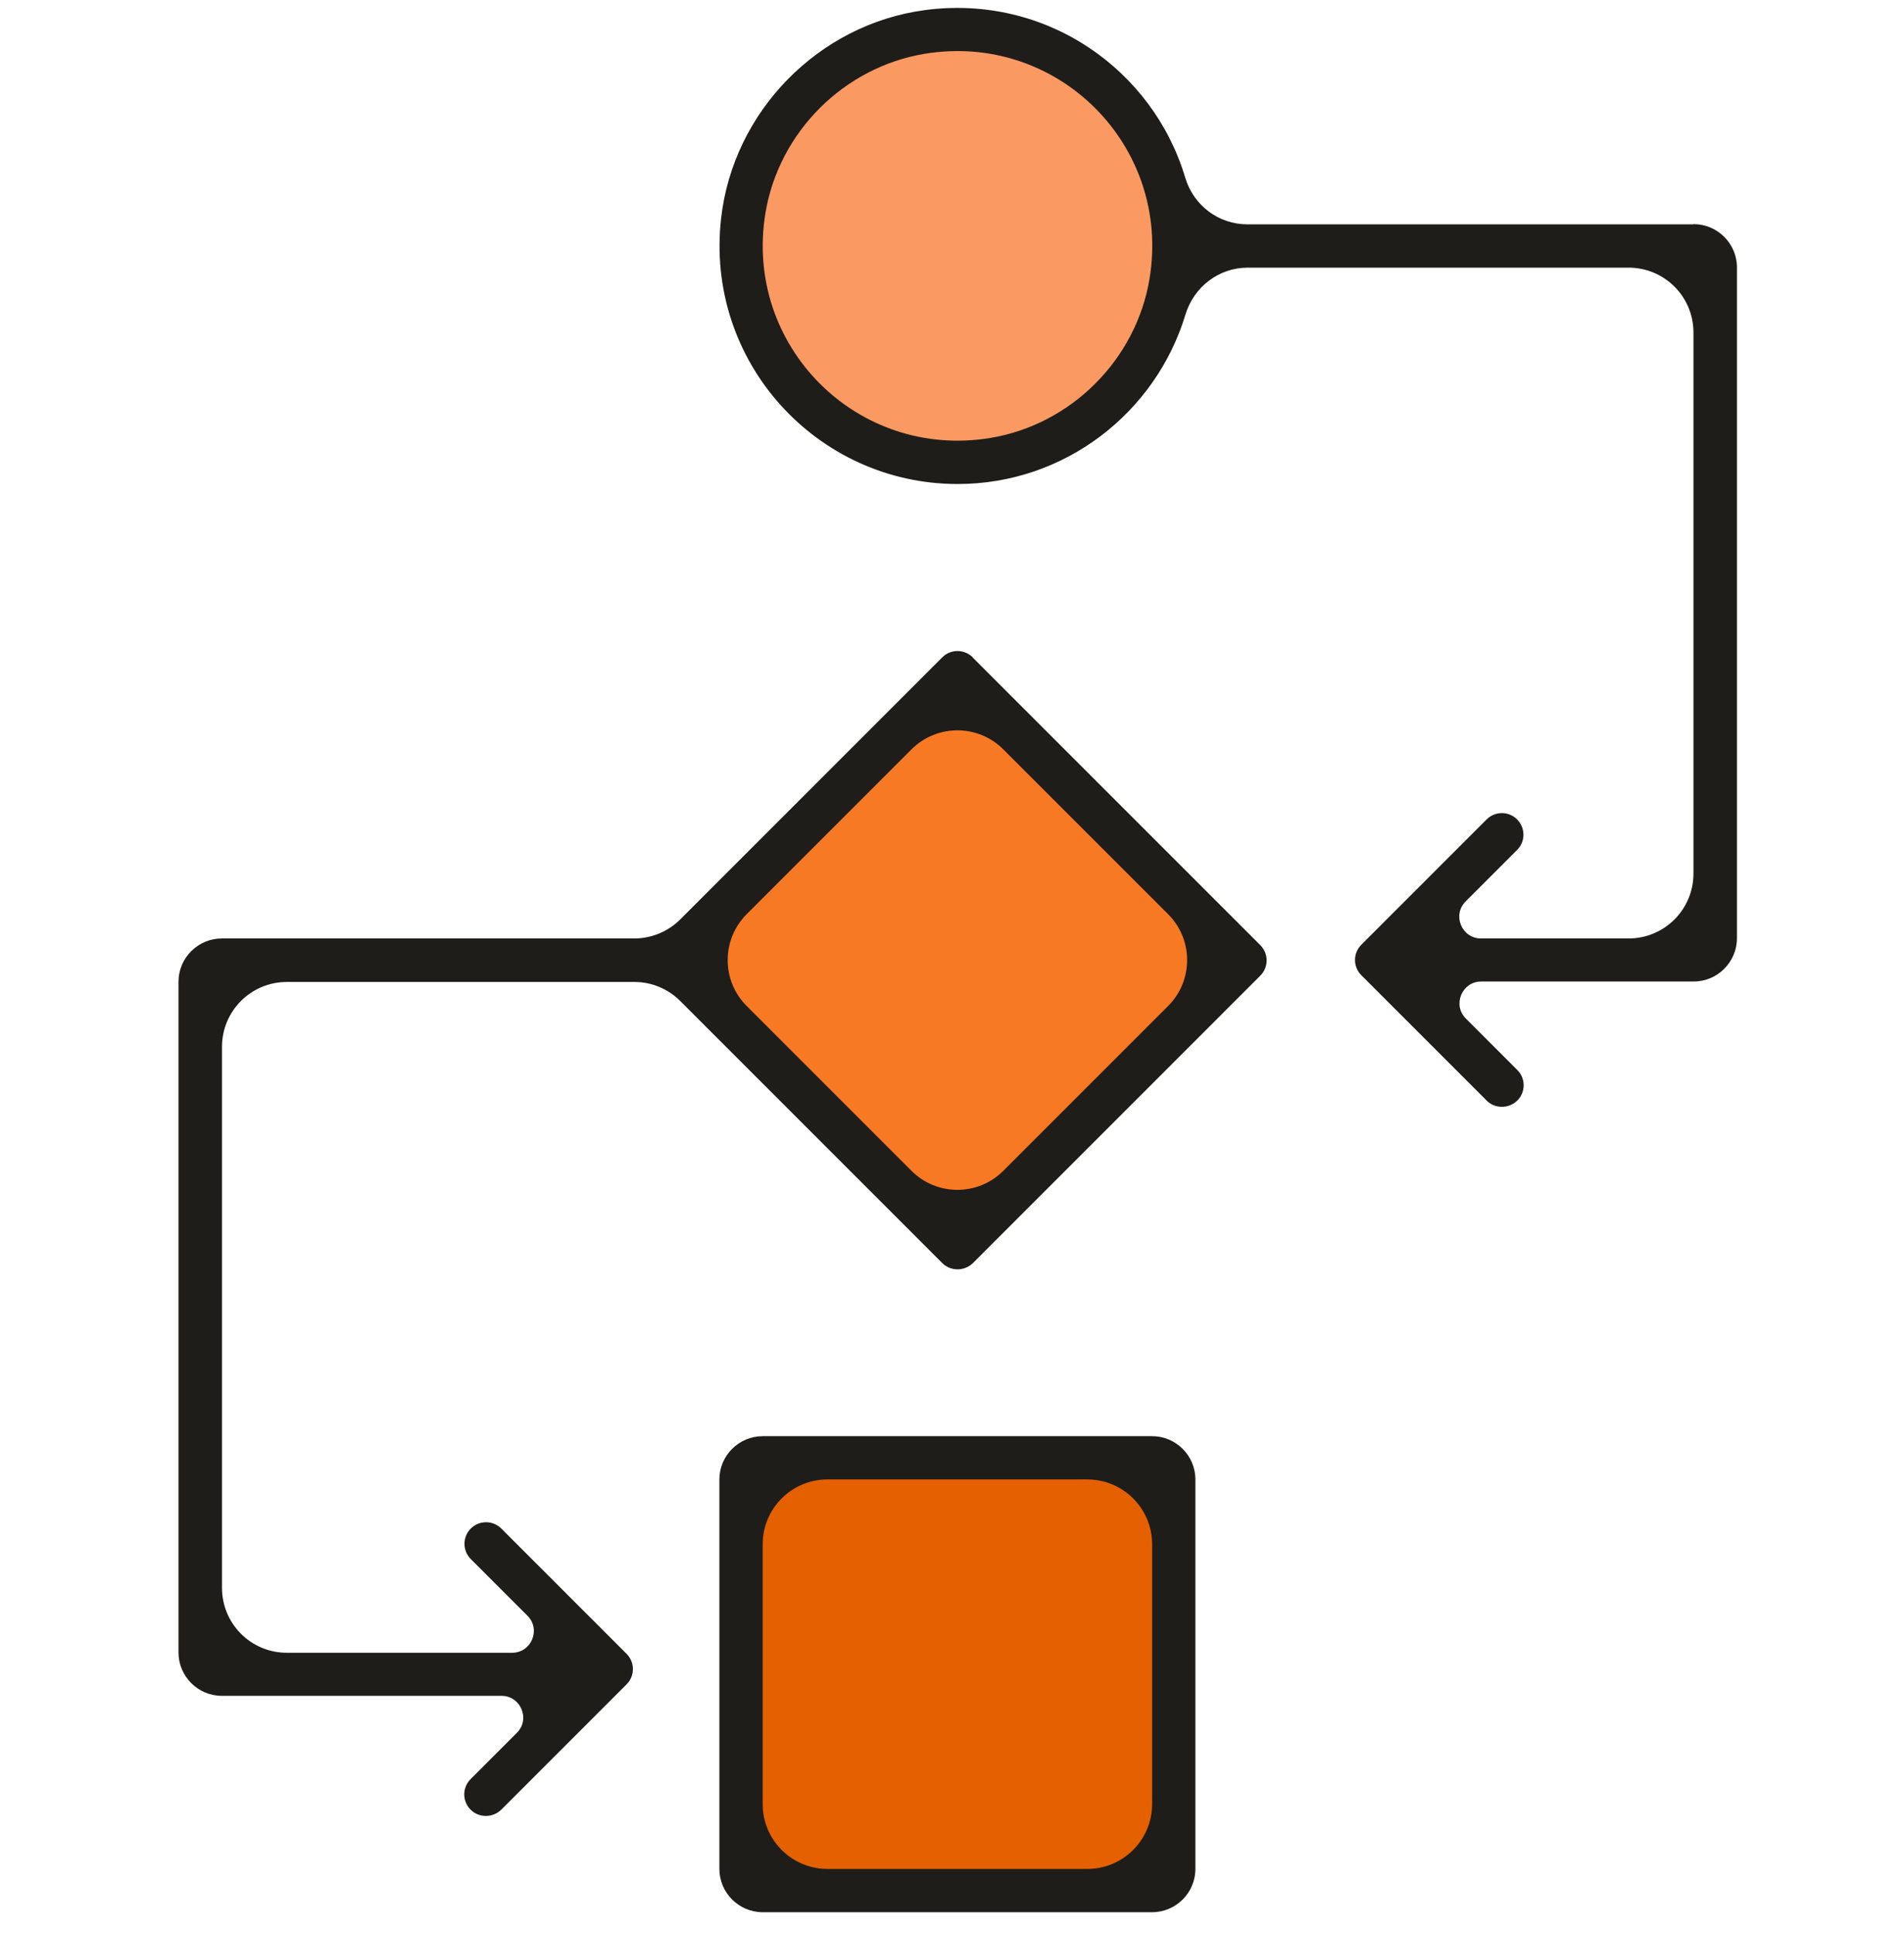 <svg width="64" height="65" viewBox="0 0 64 65" fill="none" xmlns="http://www.w3.org/2000/svg">
<path d="M32.182 15.409C36.126 15.409 39.323 12.212 39.323 8.268C39.323 4.323 36.126 1.126 32.182 1.126C28.237 1.126 25.04 4.323 25.04 8.268C25.04 12.212 28.237 15.409 32.182 15.409Z" fill="#FA9A62"/>
<path d="M39.367 48.899H25.04V63.227H39.367V48.899Z" fill="#E56000"/>
<path d="M42.335 32.269L32.204 22.139L22.073 32.269L32.204 42.4L42.335 32.269Z" fill="#F87924"/>
<path d="M32.698 22.093C32.414 21.809 31.956 21.809 31.672 22.093L22.865 30.9C22.458 31.307 21.898 31.54 21.323 31.54H7.455C6.655 31.54 6 32.194 6 32.994V55.539C6 56.339 6.655 56.994 7.455 56.994H16.858C17.505 56.994 17.833 57.779 17.374 58.238L15.818 59.794C15.534 60.078 15.534 60.536 15.818 60.819C15.963 60.965 16.145 61.03 16.334 61.03C16.523 61.03 16.705 60.958 16.851 60.819L21.062 56.608C21.345 56.325 21.345 55.867 21.062 55.583L16.851 51.372C16.567 51.089 16.109 51.089 15.825 51.372C15.542 51.656 15.542 52.114 15.825 52.398L17.731 54.303C18.189 54.761 17.862 55.547 17.214 55.547H9.644C8.436 55.547 7.462 54.572 7.462 53.365V35.183C7.462 33.976 8.436 33.002 9.644 33.002H21.323C21.905 33.002 22.458 33.234 22.865 33.642L31.672 42.449C31.818 42.594 32 42.66 32.189 42.66C32.378 42.66 32.56 42.587 32.705 42.449L42.363 32.791C42.647 32.507 42.647 32.049 42.363 31.765L32.705 22.107L32.698 22.093ZM30.64 39.351L25.098 33.809C24.247 32.958 24.247 31.576 25.098 30.725L30.64 25.183C31.491 24.333 32.872 24.333 33.723 25.183L39.265 30.725C40.116 31.576 40.116 32.958 39.265 33.809L33.723 39.351C32.872 40.201 31.491 40.201 30.64 39.351Z" fill="#1F1D1A"/>
<path d="M56.908 7.54H41.927C40.959 7.54 40.116 6.9 39.839 5.969C38.756 2.34 35.163 -0.205 31.083 0.34C27.512 0.82 24.647 3.744 24.24 7.329C23.687 12.158 27.461 16.267 32.189 16.267C35.796 16.267 38.85 13.867 39.847 10.573C40.13 9.642 40.967 8.995 41.941 8.995H54.741C55.948 8.995 56.923 9.969 56.923 11.176V29.358C56.923 30.565 55.948 31.54 54.741 31.54H49.781C49.134 31.54 48.807 30.754 49.265 30.296L50.996 28.565C51.279 28.282 51.279 27.823 50.996 27.54C50.712 27.256 50.254 27.256 49.97 27.54L45.759 31.751C45.476 32.034 45.476 32.492 45.759 32.776L49.97 36.987C50.116 37.133 50.297 37.198 50.487 37.198C50.676 37.198 50.858 37.125 51.003 36.987C51.286 36.703 51.286 36.245 51.003 35.962L49.272 34.231C48.814 33.773 49.141 32.987 49.788 32.987H56.93C57.73 32.987 58.385 32.333 58.385 31.532V8.987C58.385 8.187 57.73 7.533 56.93 7.533L56.908 7.54ZM33.294 14.718C28.821 15.46 24.989 11.627 25.73 7.155C26.181 4.442 28.363 2.26 31.076 1.809C35.549 1.067 39.381 4.9 38.639 9.373C38.188 12.085 36.007 14.267 33.294 14.718Z" fill="#1F1D1A"/>
<path d="M38.727 48.267H25.636C24.836 48.267 24.181 48.921 24.181 49.721V62.812C24.181 63.612 24.836 64.266 25.636 64.266H38.727C39.527 64.266 40.181 63.612 40.181 62.812V49.721C40.181 48.921 39.527 48.267 38.727 48.267ZM36.545 62.812H27.818C26.611 62.812 25.636 61.837 25.636 60.63V51.903C25.636 50.696 26.611 49.721 27.818 49.721H36.545C37.752 49.721 38.727 50.696 38.727 51.903V60.63C38.727 61.837 37.752 62.812 36.545 62.812Z" fill="#1F1D1A"/>
</svg>
